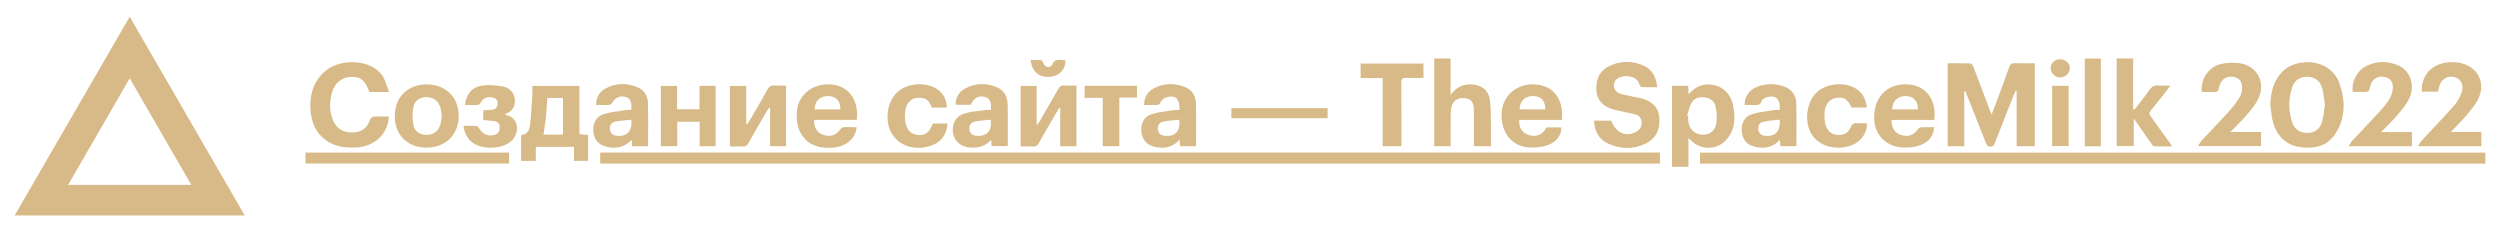 <?xml version="1.0" encoding="UTF-8"?> <svg xmlns="http://www.w3.org/2000/svg" width="1195" height="111" viewBox="0 0 1195 111" fill="none"> <path fill-rule="evenodd" clip-rule="evenodd" d="M7 103H116.995C109.296 89.703 101.628 76.458 93.96 63.215L93.948 63.194C83.318 44.836 72.691 26.482 61.993 8C54.788 20.444 47.617 32.834 40.454 45.21L40.343 45.402C29.237 64.589 18.153 83.74 7 103ZM32.555 88.357C42.417 71.318 52.131 54.53 62.011 37.444L66.056 44.437C74.539 59.101 82.947 73.635 91.458 88.357H32.555Z" fill="#D7BA87"></path> <path d="M286.906 72.915V78.18H793.448V72.915H286.906Z" fill="#D7BA87"></path> <path d="M1188 72.952V78.217H812.617V72.952H1188Z" fill="#D7BA87"></path> <path d="M938.914 69.888V43.693L938.933 43.703L939.496 43.656C940.578 46.393 941.661 49.128 942.745 51.863C944.912 57.333 947.078 62.803 949.229 68.281C949.635 69.321 949.977 70.083 951.419 70.083C952.879 70.073 953.184 69.285 953.59 68.237L953.591 68.235C956.597 60.507 959.639 52.798 962.682 45.088L962.704 45.04C962.858 44.64 963.056 44.263 963.256 43.884C963.344 43.716 963.433 43.548 963.518 43.378L963.952 43.508V69.897H972.621V30.239C971.693 30.239 970.779 30.247 969.877 30.256C967.698 30.277 965.582 30.297 963.471 30.192C961.734 30.099 960.893 30.638 960.31 32.319C958.848 36.536 957.292 40.718 955.736 44.897C955.226 46.266 954.716 47.635 954.21 49.005C953.751 50.241 953.273 51.472 952.732 52.865C952.501 53.46 952.259 54.085 952.001 54.752C951.817 54.297 951.659 53.918 951.52 53.584L951.517 53.577C951.302 53.062 951.132 52.652 950.976 52.236C950.35 50.579 949.726 48.921 949.102 47.262C947.179 42.155 945.256 37.045 943.295 31.956C943.046 31.297 942.343 30.341 941.816 30.322C939.098 30.217 936.375 30.229 933.626 30.24C932.748 30.244 931.868 30.248 930.984 30.248V69.888H938.914Z" fill="#D7BA87"></path> <path fill-rule="evenodd" clip-rule="evenodd" d="M1085.2 50.259C1085.4 44.093 1086.65 38.485 1091.24 33.99C1097.87 27.5 1113.97 27.602 1118.3 39.989C1121.12 48.104 1121.23 56.406 1116.32 63.918C1112.29 70.093 1105.94 71.327 1099.21 70.278C1092.51 69.229 1088.31 64.883 1086.5 58.421C1086 56.618 1085.77 54.736 1085.55 52.858C1085.44 51.988 1085.34 51.119 1085.21 50.259H1085.2ZM1111.33 50.082C1111.19 49.227 1111.07 48.367 1110.95 47.509C1110.7 45.618 1110.44 43.734 1109.92 41.92C1108.94 38.485 1106.28 36.72 1102.87 36.693C1099.42 36.665 1096.75 38.336 1095.65 41.725C1093.86 47.213 1093.84 52.812 1095.59 58.309C1096.73 61.921 1099.43 63.611 1103.14 63.528C1106.53 63.453 1109 61.68 1109.99 58.086C1110.47 56.3 1110.72 54.452 1110.97 52.575C1111.08 51.748 1111.19 50.916 1111.33 50.082Z" fill="#D7BA87"></path> <path d="M185.914 55.7V55.69L185.942 55.7H185.914Z" fill="#D7BA87"></path> <path d="M183.831 55.687C184.517 55.693 185.21 55.699 185.913 55.7C185.289 65.016 178.027 70.213 169.952 70.51C164.674 70.705 159.665 70.036 155.339 66.694C149.97 62.543 148.38 56.665 148.352 50.314C148.324 43.526 150.644 37.723 156.227 33.396C163.454 27.797 178.473 28.224 183.335 37.11C184.086 38.483 184.587 39.993 185.116 41.586C185.374 42.364 185.638 43.162 185.941 43.972H176.579C176.562 43.942 176.544 43.915 176.527 43.89C176.497 43.846 176.47 43.806 176.458 43.758C174.61 38.531 172.586 36.804 168.307 36.776C163.713 36.739 160.192 39.273 158.759 44.018C157.364 48.633 157.382 53.304 159.314 57.798C160.922 61.54 164.342 63.481 168.612 63.304C173.057 63.119 175.442 61.271 176.976 57.027C177.17 56.48 177.919 55.783 178.446 55.755C180.22 55.654 181.999 55.67 183.829 55.687H183.831Z" fill="#D7BA87"></path> <path d="M790.16 41.691C788.374 41.707 786.64 41.723 784.92 41.614C784.412 41.577 783.682 40.769 783.534 40.184C782.36 35.615 774.966 35.634 772.618 37.946C770.576 39.961 771.186 43.536 774.005 44.585C775.63 45.189 777.355 45.532 779.081 45.876C779.769 46.013 780.458 46.15 781.14 46.303C781.594 46.404 782.053 46.487 782.512 46.571C783.109 46.679 783.706 46.787 784.292 46.934C789.754 48.337 792.638 51.234 793.109 55.709C793.747 61.81 791.593 66.239 786.473 68.69C780.484 71.56 774.337 71.29 768.45 68.523C764.125 66.49 762.184 62.618 761.934 57.687H770.178C772.424 63.5 776.944 65.617 781.833 63.147C783.857 62.126 784.837 60.528 784.689 58.318C784.541 56.211 783.238 54.985 781.232 54.53C780.042 54.262 778.847 54.014 777.653 53.767C775.619 53.345 773.586 52.924 771.583 52.404C766.102 50.974 763.339 47.882 763.071 43.155C762.729 37.212 765.077 33.201 770.308 31.075C775.317 29.041 780.419 29.171 785.345 31.242C789.735 33.09 791.686 36.776 792.138 41.66V41.679C791.471 41.679 790.812 41.685 790.16 41.691Z" fill="#D7BA87"></path> <path fill-rule="evenodd" clip-rule="evenodd" d="M249.105 76.927H256.101V70.195H274.373V76.889H281.13V64.475C279.916 64.384 278.783 64.301 277.485 64.205L276.98 64.168V41.084H254.484C254.484 41.492 254.49 41.88 254.495 42.255V42.26C254.507 43.035 254.518 43.755 254.474 44.474C254.408 45.585 254.346 46.698 254.284 47.81L254.283 47.817V47.818V47.822C254.08 51.474 253.877 55.13 253.495 58.764C253.217 61.457 252.607 64.233 249.105 64.54V76.927ZM269.096 46.804V64.252C268.831 64.263 268.589 64.278 268.36 64.293C268.016 64.315 267.703 64.335 267.386 64.335H259.789C259.927 63.364 260.072 62.41 260.216 61.467C260.516 59.499 260.809 57.578 261.009 55.644C261.215 53.633 261.327 51.608 261.442 49.529V49.528V49.526V49.525C261.492 48.63 261.542 47.724 261.6 46.804H269.096Z" fill="#D7BA87"></path> <path fill-rule="evenodd" clip-rule="evenodd" d="M807.071 66.137V79.731H799.215V41.038H806.942C807.016 42.301 807.08 43.48 807.173 45.096C809.89 41.976 812.875 40.258 816.757 40.351C822.663 40.49 827.303 44.334 828.495 50.723C829.613 56.721 829.355 62.617 824.678 67.316C819.983 72.033 812.321 71.68 807.884 66.675C807.804 66.582 807.69 66.515 807.502 66.403C807.388 66.335 807.248 66.252 807.071 66.137ZM806.969 55.43L806.473 55.292C806.667 54.679 806.836 54.052 807.005 53.425C807.391 51.994 807.777 50.563 808.457 49.293C809.696 46.971 812.081 46.275 814.613 46.516C817.293 46.776 819.447 48.188 820.02 50.825C820.565 53.323 820.796 56.025 820.454 58.541C819.918 62.534 817.284 64.521 813.698 64.363C809.918 64.187 807.385 61.717 806.979 57.742C806.928 57.223 806.942 56.696 806.956 56.168C806.963 55.922 806.969 55.676 806.969 55.43Z" fill="#D7BA87"></path> <path d="M1061.67 30.582C1055.67 31.966 1051.87 37.704 1052.43 43.963V43.944C1052.78 43.944 1053.12 43.947 1053.47 43.95C1054.17 43.956 1054.87 43.963 1055.58 43.944C1055.99 43.936 1056.41 43.957 1056.84 43.978C1057.92 44.031 1059.02 44.084 1059.87 43.656C1060.37 43.403 1060.55 42.56 1060.74 41.693C1060.84 41.223 1060.95 40.745 1061.1 40.351C1062.23 37.491 1064.72 36.181 1067.79 36.776C1070.49 37.296 1071.91 39.181 1071.69 42.393C1071.59 43.805 1071.27 45.374 1070.53 46.544C1069.06 48.875 1067.38 51.103 1065.53 53.146C1062.84 56.108 1060.1 59.013 1057.35 61.918V61.918L1057.34 61.919V61.923L1057.32 61.95C1055.63 63.734 1053.94 65.518 1052.27 67.316C1051.88 67.745 1051.58 68.26 1051.24 68.848L1051.23 68.853C1051.06 69.154 1050.87 69.475 1050.66 69.814H1080.77V63.109H1066.1C1067 62.181 1067.88 61.291 1068.74 60.42L1068.75 60.416V60.414C1070.67 58.481 1072.5 56.639 1074.17 54.669C1076.19 52.292 1078.3 49.794 1079.57 46.99C1083.03 39.292 1079 31.631 1070.76 30.248C1067.82 29.756 1064.59 29.914 1061.67 30.582Z" fill="#D7BA87"></path> <path d="M1138.2 63.119H1152.89V69.879H1122.67C1122.89 69.524 1123.08 69.199 1123.26 68.9C1123.61 68.306 1123.89 67.816 1124.27 67.409C1126.08 65.466 1127.9 63.537 1129.72 61.608V61.605C1132.29 58.886 1134.86 56.165 1137.39 53.406C1139.1 51.54 1140.77 49.58 1142.1 47.445C1143 46.005 1143.57 44.195 1143.75 42.496C1144.07 39.283 1142.62 37.361 1139.96 36.804C1136.9 36.163 1134.36 37.444 1133.22 40.276C1133.06 40.684 1132.95 41.185 1132.85 41.675C1132.67 42.538 1132.5 43.366 1132.02 43.591C1131.11 44.025 1129.97 43.994 1128.84 43.962C1128.4 43.95 1127.95 43.938 1127.53 43.953C1126.87 43.972 1126.21 43.966 1125.56 43.959C1125.34 43.958 1125.13 43.955 1124.91 43.954C1124.81 43.954 1124.71 43.953 1124.61 43.953C1123.87 39.153 1126.72 33.693 1131.1 31.548C1136.16 29.069 1141.36 29.022 1146.47 31.316C1152.08 33.832 1154.52 40.75 1151.69 46.897C1150.37 49.766 1148.22 52.32 1146.16 54.762C1144.5 56.736 1142.68 58.578 1140.78 60.495C1139.94 61.345 1139.08 62.211 1138.22 63.109L1138.2 63.119Z" fill="#D7BA87"></path> <path d="M1157.66 43.805H1165.38L1165.39 43.796C1165.41 43.726 1165.43 43.657 1165.44 43.589C1165.47 43.455 1165.5 43.322 1165.53 43.191L1165.54 43.143C1165.69 42.465 1165.83 41.839 1166 41.224C1167.06 37.639 1170 35.94 1173.46 36.897C1176.36 37.695 1177.9 40.787 1176.65 44.204C1175.83 46.461 1174.59 48.736 1173.01 50.528C1169.77 54.186 1166.43 57.744 1163.08 61.301V61.304V61.305C1161.25 63.245 1159.43 65.184 1157.62 67.139C1157.19 67.614 1156.84 68.175 1156.45 68.822C1156.25 69.149 1156.04 69.498 1155.79 69.869H1186.09V63.063H1171.48C1172.29 62.217 1173.1 61.395 1173.9 60.581C1175.75 58.698 1177.55 56.86 1179.18 54.883L1179.44 54.57C1181.5 52.085 1183.64 49.505 1184.9 46.6C1187.87 39.719 1184.61 32.811 1177.81 30.601C1173.87 29.329 1169.9 29.403 1166.01 30.731C1160.58 32.588 1157.24 37.834 1157.66 43.805Z" fill="#D7BA87"></path> <path d="M693.417 69.897H693.398C693.398 68.608 693.396 67.328 693.394 66.054V65.963C693.389 62.61 693.383 59.301 693.417 55.988C693.435 54.381 693.472 52.738 693.777 51.168C694.341 48.271 696.901 46.6 699.979 46.906C702.983 47.203 704.378 48.661 704.461 51.967C704.538 55.001 704.535 58.043 704.532 61.085C704.531 62.438 704.53 63.791 704.535 65.143V69.897H712.678C712.678 69.042 712.683 68.198 712.687 67.361V67.301C712.697 65.506 712.707 63.746 712.669 61.986C712.645 60.782 712.636 59.576 712.627 58.37V58.361C712.601 54.947 712.576 51.531 712.207 48.151C711.661 43.146 708.168 40.471 703.223 40.342C699.313 40.23 696.143 41.642 693.389 45.328V27.955H685.57V69.897H693.398V69.907L693.417 69.897Z" fill="#D7BA87"></path> <path d="M1022.37 49.722L1022.36 49.735C1021.67 50.626 1020.98 51.517 1020.3 52.413L1020.29 52.403C1020.19 52.367 1020.08 52.329 1019.98 52.291L1019.96 52.284C1019.85 52.245 1019.74 52.207 1019.64 52.171V27.955H1011.77V69.832H1019.92V56.619L1020.81 57.889C1023.49 61.728 1025.88 65.142 1028.28 68.542C1028.31 68.581 1028.34 68.622 1028.37 68.664C1028.74 69.195 1029.23 69.89 1029.68 69.916C1031.74 70.013 1033.81 70.001 1036.03 69.989H1036.04C1036.8 69.985 1037.58 69.981 1038.38 69.981C1037.38 68.596 1036.41 67.243 1035.46 65.913V65.911L1035.45 65.901C1032.93 62.368 1030.52 59.005 1028.06 55.681C1027.2 54.53 1027.27 53.768 1028.17 52.7C1029.89 50.676 1031.53 48.587 1033.17 46.498V46.497V46.496C1033.58 45.979 1033.99 45.462 1034.39 44.947C1035 44.178 1035.59 43.395 1036.24 42.533C1036.63 42.021 1037.04 41.48 1037.48 40.899C1036.77 40.899 1036.12 40.912 1035.5 40.925C1034.19 40.952 1033.05 40.975 1031.92 40.861C1029.85 40.657 1028.52 41.382 1027.33 43.099C1025.76 45.363 1024.07 47.543 1022.37 49.722Z" fill="#D7BA87"></path> <path d="M375.754 69.897H375.745V40.908C375.151 40.908 374.573 40.918 374.006 40.929C372.721 40.952 371.495 40.974 370.283 40.871C368.61 40.731 367.649 41.326 366.826 42.812C364.654 46.742 362.398 50.623 360.14 54.505L360.135 54.514V54.515C359.493 55.618 358.852 56.722 358.212 57.826C357.995 58.198 357.748 58.552 357.5 58.906C357.388 59.066 357.277 59.225 357.168 59.386L356.706 59.256V41.084H348.914V70.018C349.561 70.018 350.195 70.01 350.82 70.003C352.249 69.985 353.629 69.968 355.005 70.046C356.336 70.12 357.057 69.637 357.704 68.486C360.153 64.129 362.667 59.804 365.181 55.48L365.569 54.812C365.942 54.17 366.315 53.528 366.688 52.886C366.881 52.549 367.116 52.234 367.35 51.92C367.388 51.869 367.426 51.817 367.464 51.766C367.526 51.681 367.588 51.597 367.649 51.512L368.111 51.633V69.897H375.745V69.907L375.754 69.897Z" fill="#D7BA87"></path> <path d="M506.777 69.906H514.531L514.55 69.916V40.908C513.934 40.908 513.329 40.917 512.734 40.926C511.355 40.948 510.022 40.968 508.699 40.871C507.248 40.769 506.49 41.354 505.816 42.561C503.57 46.562 501.27 50.531 498.97 54.501C498.26 55.727 497.55 56.952 496.841 58.179C496.666 58.482 496.448 58.758 496.124 59.166C495.952 59.383 495.751 59.637 495.51 59.953V41.075H487.848V70.018C488.481 70.018 489.102 70.008 489.714 69.999C491.076 69.977 492.394 69.956 493.708 70.046C495.14 70.139 495.908 69.6 496.592 68.365C498.197 65.451 499.875 62.572 501.551 59.695C502.124 58.713 502.696 57.732 503.265 56.749C504.043 55.401 504.832 54.047 505.619 52.696C505.851 52.298 506.083 51.9 506.315 51.503L506.777 51.651V69.906Z" fill="#D7BA87"></path> <path fill-rule="evenodd" clip-rule="evenodd" d="M746.563 57.325H726.202C726.007 61.206 727.671 63.667 730.878 64.577C734.594 65.626 737.302 64.438 739.261 60.9H746.369C746.295 67.214 740.333 70.919 731.072 70.482C722.477 70.083 717.098 63.128 717.837 53.388C718.475 45.04 726.174 39.19 735.102 40.472C742.921 41.595 747.487 47.649 746.563 57.325ZM738.734 52.264C738.559 47.835 736.451 45.792 732.302 45.922C728.771 46.034 726.331 48.661 726.405 52.264H738.734Z" fill="#D7BA87"></path> <path fill-rule="evenodd" clip-rule="evenodd" d="M904.175 57.334H924.564C925.922 48.429 920.931 41.27 913.02 40.425C903.324 39.395 896.429 45.068 895.856 54.966C895.32 64.345 901.716 70.204 909.591 70.51C918.565 70.854 924.434 67.084 924.462 60.798C923.936 60.798 923.411 60.794 922.886 60.791C921.415 60.782 919.944 60.773 918.473 60.835C917.955 60.853 917.262 61.15 916.975 61.55C914.739 64.66 912.216 65.598 908.703 64.512C905.709 63.583 904.156 61.206 904.175 57.334ZM911.273 45.931C914.813 46.071 916.865 48.401 916.781 52.273H904.406C904.674 48.058 907.178 45.764 911.273 45.931Z" fill="#D7BA87"></path> <path fill-rule="evenodd" clip-rule="evenodd" d="M389.138 57.306C389.018 61.095 390.608 63.555 393.584 64.493C397.096 65.598 399.73 64.651 401.874 61.568C402.133 61.197 402.688 60.853 403.122 60.825C404.275 60.752 405.428 60.766 406.58 60.779C406.888 60.783 407.195 60.786 407.503 60.788C408.003 60.788 408.497 60.819 408.998 60.85C409.174 60.861 409.35 60.871 409.527 60.881C408.575 67.929 401.995 71.662 392.928 70.427C384.526 69.284 379.794 62.153 381.014 52.468C382.012 44.585 389.508 39.311 398.122 40.434C405.978 41.447 410.673 48.281 409.518 57.306H389.138ZM401.726 52.301C401.726 48.197 399.619 45.968 395.904 45.913C391.948 45.848 389.462 48.271 389.388 52.301H401.726Z" fill="#D7BA87"></path> <path d="M243.33 78.152V72.943H146.035V78.152H243.33Z" fill="#D7BA87"></path> <path fill-rule="evenodd" clip-rule="evenodd" d="M473.62 52.58C473.981 48.828 473.121 46.971 470.968 46.395C467.733 45.523 465.746 46.562 464.008 50.091H456.762C456.818 46.525 458.389 43.888 461.319 42.31C466.365 39.58 471.67 39.533 476.846 41.873C480.303 43.433 481.597 46.627 481.671 50.212C481.756 54.778 481.739 59.349 481.722 63.987V64.081C481.715 65.986 481.708 67.901 481.708 69.832H473.999L473.954 69.177L473.942 69.012L473.94 68.979V68.975L473.939 68.965C473.898 68.37 473.851 67.698 473.796 66.851C470.968 69.888 467.585 70.816 463.759 70.528C459.313 70.194 456.217 67.613 455.533 63.499C454.849 59.349 456.781 55.579 461.041 54.242C463.374 53.507 465.849 53.229 468.32 52.951C469.287 52.842 470.252 52.734 471.208 52.598C471.717 52.529 472.239 52.545 472.8 52.563C473.064 52.571 473.336 52.58 473.62 52.58ZM471.118 57.452C469.29 57.621 467.51 57.786 465.774 58.179C463.944 58.587 463.084 60.138 463.407 62.088C463.712 63.954 464.969 64.781 466.781 64.92C471.698 65.319 474.267 62.636 473.574 57.204C472.746 57.3 471.927 57.377 471.118 57.452Z" fill="#D7BA87"></path> <path fill-rule="evenodd" clip-rule="evenodd" d="M302.128 69.906H309.781V69.888C309.781 67.864 309.792 65.853 309.804 63.851V63.817C309.832 58.907 309.86 54.053 309.716 49.2C309.614 45.968 308.043 43.164 304.938 41.809C299.725 39.543 294.429 39.561 289.401 42.328C286.508 43.926 284.928 46.544 284.928 50.175C285.552 50.175 286.16 50.181 286.754 50.186C288.27 50.201 289.702 50.215 291.129 50.128C291.665 50.091 292.359 49.599 292.636 49.116C294.124 46.544 296.647 45.495 299.411 46.442C301.351 47.101 302.165 49.135 301.712 52.57C301.47 52.57 301.222 52.56 300.97 52.549C300.415 52.524 299.844 52.499 299.29 52.589C298.278 52.757 297.257 52.9 296.236 53.042C293.536 53.418 290.833 53.795 288.292 54.65C284.835 55.811 283.301 59.228 283.624 62.868C283.948 66.554 286.009 69.173 289.724 70.092C294.207 71.206 298.394 70.64 301.952 66.768C301.999 67.573 302.035 68.222 302.069 68.84V68.843V68.844C302.089 69.2 302.108 69.547 302.128 69.906ZM299.296 57.465C300.112 57.392 300.939 57.317 301.777 57.222C302.331 62.719 299.762 65.347 294.882 64.92C293.07 64.762 291.841 63.908 291.554 62.042C291.259 60.092 292.137 58.559 293.976 58.16C295.7 57.788 297.472 57.629 299.296 57.465Z" fill="#D7BA87"></path> <path fill-rule="evenodd" clip-rule="evenodd" d="M563.832 52.58C563.934 47.241 561.956 45.328 557.704 46.442C556.641 46.721 555.347 47.603 554.932 48.55C554.303 49.998 553.508 50.286 552.14 50.212C550.99 50.149 549.839 50.163 548.615 50.179C548.049 50.186 547.467 50.194 546.863 50.194C546.881 46.554 548.443 43.935 551.345 42.338C556.373 39.58 561.669 39.552 566.882 41.827C569.988 43.183 571.559 45.987 571.651 49.218C571.796 54.08 571.767 58.942 571.739 63.85V63.929C571.727 65.904 571.716 67.886 571.716 69.879H564.063C564.053 69.707 564.044 69.538 564.034 69.368C564.022 69.148 564.009 68.927 563.997 68.701C563.965 68.126 563.931 67.513 563.887 66.768C560.329 70.659 556.142 71.207 551.66 70.092C547.954 69.173 545.883 66.545 545.56 62.868C545.245 59.228 546.78 55.811 550.236 54.651C552.801 53.794 555.529 53.415 558.253 53.037C559.25 52.898 560.247 52.76 561.235 52.598C561.777 52.511 562.335 52.533 562.936 52.557C563.224 52.568 563.522 52.58 563.832 52.58ZM563.675 57.213C562.876 57.304 562.086 57.377 561.305 57.449C559.447 57.62 557.638 57.787 555.874 58.179C554.044 58.588 553.175 60.129 553.49 62.079C553.795 63.945 555.033 64.781 556.854 64.93C561.762 65.338 564.331 62.673 563.675 57.213Z" fill="#D7BA87"></path> <path fill-rule="evenodd" clip-rule="evenodd" d="M844.542 46.442C848.886 45.244 851.03 47.306 850.725 52.58C850.414 52.58 850.114 52.567 849.824 52.554C849.222 52.529 848.659 52.505 848.118 52.598C847.126 52.766 846.125 52.909 845.124 53.052C842.405 53.441 839.683 53.831 837.129 54.706C833.719 55.876 832.221 59.256 832.563 62.738C832.952 66.657 834.8 69.099 838.525 70.064C843.007 71.234 847.194 70.677 850.78 66.879C850.86 67.93 850.926 68.718 850.99 69.481L850.992 69.506L851.021 69.841H858.683C858.683 67.799 858.696 65.771 858.71 63.753V63.734V63.727C858.742 58.883 858.774 54.1 858.618 49.321C858.489 45.365 856.344 42.514 852.472 41.233C848.229 39.831 843.969 39.924 839.828 41.521C836.039 42.988 833.765 46.414 833.95 50.184C834.423 50.184 834.897 50.179 835.371 50.175C836.417 50.165 837.466 50.155 838.516 50.193C840.105 50.258 841.436 50.258 842.074 48.253C842.333 47.454 843.599 46.702 844.542 46.442ZM848.28 57.445C849.083 57.362 849.897 57.278 850.725 57.176C851.058 62.887 848.599 65.375 843.756 64.911C841.963 64.734 840.743 63.936 840.503 61.995C840.281 60.147 840.956 58.625 842.721 58.235C844.518 57.836 846.366 57.644 848.28 57.445Z" fill="#D7BA87"></path> <path fill-rule="evenodd" clip-rule="evenodd" d="M203.897 70.557C194.821 70.557 188.73 64.558 188.703 55.607C188.675 46.433 194.877 40.304 204.11 40.351C213.094 40.397 219.286 46.563 219.258 55.431C219.231 64.428 213.001 70.557 203.897 70.557ZM211.19 55.626C211.125 55.207 211.071 54.788 211.016 54.369C210.892 53.411 210.768 52.457 210.524 51.54C209.702 48.411 207.308 46.526 204.23 46.414C200.958 46.303 198.185 47.946 197.575 51.233C197.058 54.001 197.086 57.037 197.631 59.804C198.259 63.026 200.829 64.512 204.128 64.456C207.215 64.4 209.544 62.72 210.441 59.711C210.708 58.809 210.844 57.868 210.981 56.917L210.982 56.915C211.043 56.486 211.106 56.055 211.18 55.626H211.19Z" fill="#D7BA87"></path> <path d="M334.367 41.038V52.227H323.636V41.066H315.863V69.86H323.729V58.179H334.404V69.879H342.075V41.038H334.367Z" fill="#D7BA87"></path> <path d="M660.909 69.869V37.324H650.363V30.359H680.411V37.249C679.597 37.249 678.779 37.26 677.959 37.271C676.059 37.297 674.148 37.322 672.25 37.212C670.262 37.091 669.819 37.834 669.837 39.701C669.899 46.455 669.89 53.209 669.881 59.967V59.98C669.878 62.397 669.874 64.814 669.874 67.232V69.869H660.909Z" fill="#D7BA87"></path> <path d="M889.561 66.415C891.4 64.326 892.454 61.967 892.417 58.922L892.408 58.912H887.925C887.767 58.912 887.605 58.902 887.442 58.891C887.054 58.866 886.665 58.841 886.326 58.959C885.845 59.135 885.263 59.516 885.078 59.962C883.572 63.499 881.806 64.697 878.267 64.465C875.226 64.261 873.137 62.404 872.425 58.894C872.083 57.185 872.037 55.374 872.148 53.62C872.379 49.915 874.616 47.259 877.62 46.813C881.418 46.247 883.221 47.37 884.977 51.41H892.334C891.871 47.008 890.014 43.675 886.039 41.753C880.328 38.995 872.388 40.174 868.155 44.371C863.71 48.782 862.517 57.027 865.262 62.886C869.754 72.488 884.237 72.478 889.561 66.415Z" fill="#D7BA87"></path> <path d="M445.886 59.052H452.91C452.337 65.273 449.176 68.774 442.956 70.213C435.774 71.875 428.769 68.922 425.82 62.998C422.918 57.176 424.11 48.931 428.491 44.464C432.651 40.23 440.507 39.004 446.348 41.697C450.285 43.508 452.725 47.315 452.513 51.438H445.359C444.592 49.163 443.547 47.194 440.812 46.841C436.311 46.247 433.371 48.383 432.734 52.951C432.53 54.381 432.456 55.876 432.614 57.315C433.066 61.633 435.026 64.029 438.251 64.456C442.096 64.967 444.213 63.49 445.877 59.061L445.886 59.052Z" fill="#D7BA87"></path> <path d="M230.989 52.729V57.39C231.609 57.448 232.208 57.495 232.792 57.541C234.07 57.642 235.274 57.737 236.46 57.928C238.022 58.179 238.817 59.228 238.854 60.853C238.891 62.469 238.383 63.732 236.784 64.345C233.798 65.478 230.619 64.243 229.103 61.457C228.817 60.937 228.234 60.268 227.745 60.231C226.316 60.131 224.883 60.146 223.375 60.163C222.795 60.169 222.204 60.175 221.598 60.175C221.922 63.407 223.142 65.895 225.406 67.799C229.926 71.597 239.409 71.476 244.021 67.762C248.392 64.243 248.512 56.387 242.07 55.059C241.948 55.036 241.84 54.942 241.689 54.811C241.601 54.734 241.498 54.645 241.368 54.548C244.806 53.36 246.424 50.974 246.091 47.51C245.749 43.963 243.327 41.855 240.148 41.298C236.83 40.713 233.262 40.453 229.963 41.019C225.342 41.809 222.8 45.263 222.255 50.184C222.753 50.184 223.25 50.18 223.746 50.176C224.932 50.167 226.112 50.157 227.292 50.203C228.521 50.249 229.334 50.054 230 48.736C231.081 46.609 233.161 46.201 235.379 46.609C237.024 46.916 237.976 47.844 237.874 49.655C237.782 51.438 236.802 52.311 235.12 52.459C234.228 52.538 233.335 52.59 232.427 52.642C231.953 52.669 231.474 52.697 230.989 52.729Z" fill="#D7BA87"></path> <path d="M518.43 41.02H543.459V46.628H535.039V69.842H527.1V46.776H518.43V41.02Z" fill="#D7BA87"></path> <path d="M996.523 69.934H1004.2V27.992H996.523V69.934Z" fill="#D7BA87"></path> <path d="M988.787 41.029V69.814H980.93V41.029H988.787Z" fill="#D7BA87"></path> <path d="M634.602 56.508V51.707H588.602V56.508H634.602Z" fill="#D7BA87"></path> <path d="M492.613 28.66C493.033 28.66 493.435 28.664 493.824 28.668C494.661 28.675 495.439 28.683 496.209 28.651C497.438 28.595 498.242 28.735 498.741 30.22C499.434 32.3 502.244 32.709 503.002 30.814C503.891 28.57 505.382 28.613 506.975 28.658C507.253 28.666 507.535 28.674 507.817 28.669C508.148 28.669 508.478 28.694 508.802 28.718C508.921 28.727 509.04 28.736 509.157 28.744C509.749 32.449 506.681 36.079 502.577 36.655C497.041 37.426 493.27 34.529 492.623 28.669L492.613 28.66Z" fill="#D7BA87"></path> <path d="M989.372 32.597C989.344 30.239 987.366 28.363 984.871 28.326C982.228 28.289 980.213 30.174 980.231 32.663C980.25 34.993 982.292 36.971 984.714 37.017C987.2 37.064 989.4 34.975 989.372 32.597Z" fill="#D7BA87"></path> </svg> 